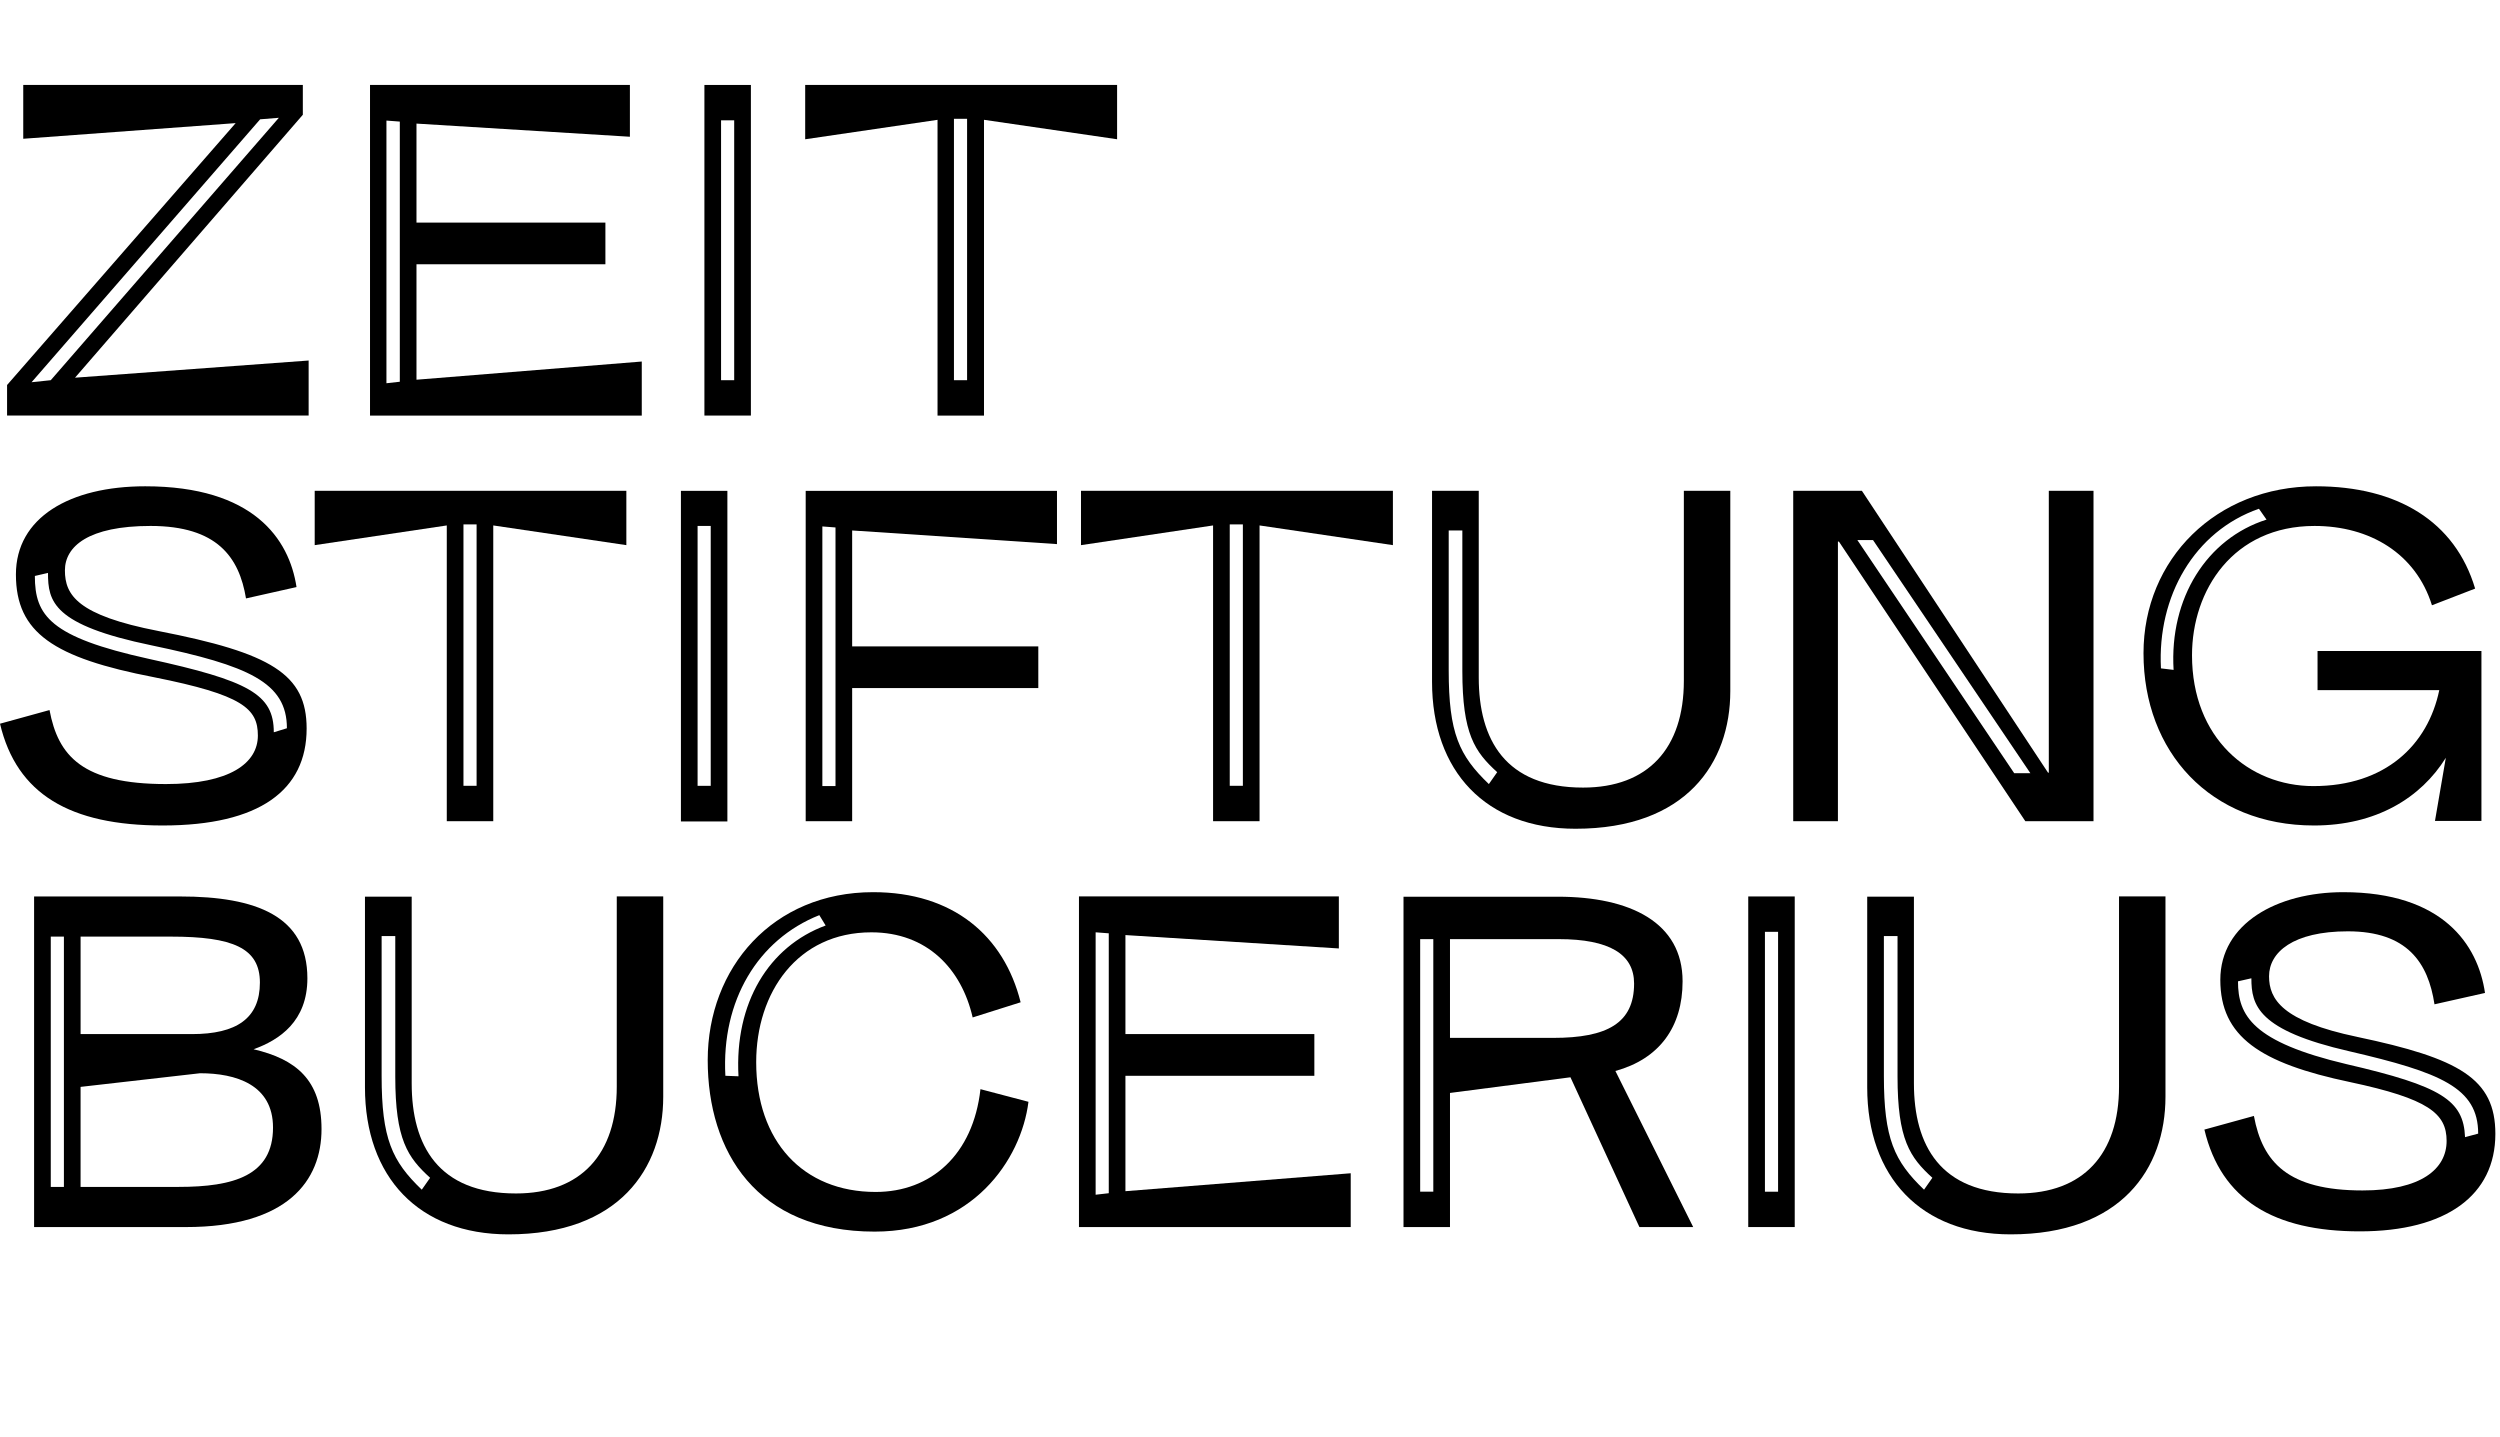 <svg xmlns="http://www.w3.org/2000/svg" id="Ebene_1" data-name="Ebene 1" viewBox="0 0 174 100"><defs><style> .cls-1 { fill: none; } .cls-1, .cls-2 { stroke-width: 0px; } .cls-2 { fill: #000; } </style></defs><path class="cls-2" d="M18.106,8.304l1.302-.106L3.533,26.462l-1.336.141,15.909-18.3ZM1.618,5.914v3.744l14.784-1.089L.492,26.797v2.126h20.989v-3.831l-16.26,1.195L21.077,7.987v-2.074H1.618Z"></path><path class="cls-2" d="M26.896,8.392l.931.071v18.106l-.931.105V8.392ZM25.753,5.914v23.01h18.914v-3.762l-15.68,1.266v-8.033h13.149v-2.902h-13.149v-6.891l14.854.915v-3.604h-18.088Z"></path><path class="cls-2" d="M50.186,8.374h.914v18.088h-.914V8.374ZM49.027,28.923h3.235V5.913h-3.235v23.01Z"></path><path class="cls-2" d="M66.395,8.269h.914v18.194h-.914V8.269ZM56.041,5.914v3.779l9.211-1.353v20.585h3.234V8.339l9.264,1.353v-3.779h-21.709Z"></path><path class="cls-2" d="M19.056,50.967c0-2.654-1.741-3.586-8.719-5.115-6.856-1.512-7.911-3.006-7.911-5.766l.914-.211c0,1.987.335,3.622,7.224,5.045,6.715,1.406,9.405,2.567,9.405,5.766l-.914.281ZM11.022,43.918c-5.625-1.09-6.504-2.496-6.504-4.219,0-1.67,1.635-3.093,5.959-3.093,4.642,0,6.171,2.179,6.645,5.045l3.516-.791c-.51-3.358-3.006-7.014-10.53-7.014-5.256,0-9,2.179-9,6.135,0,4.06,2.619,5.8,9.616,7.155,6.17,1.231,7.224,2.179,7.224,4.06,0,1.916-1.951,3.375-6.398,3.375-5.801,0-7.506-1.951-8.103-5.151l-3.446.95c1.161,4.904,4.869,7.084,11.321,7.084,6.75,0,10.02-2.461,10.02-6.75,0-3.779-2.461-5.256-10.319-6.785"></path><path class="cls-2" d="M33.171,54.694h-.914v-18.194h.914v18.194ZM21.903,34.162v3.78l9.193-1.371v20.585h3.235v-20.585l9.263,1.371v-3.78h-21.691Z"></path><path class="cls-2" d="M49.466,54.694h-.914v-18.089h.914v18.089ZM47.392,57.173h3.234v-23.01h-3.234v23.01Z"></path><path class="cls-2" d="M58.151,54.711h-.915v-18.071l.915.071v18ZM73.566,37.871v-3.709h-17.49v22.992h3.234v-9.263h12.956v-2.901h-12.956v-8.069l14.256.949Z"></path><path class="cls-2" d="M86.504,54.694h-.914v-18.194h.914v18.194ZM75.237,34.162v3.78l9.193-1.371v20.585h3.235v-20.585l9.281,1.371v-3.78h-21.709Z"></path><path class="cls-2" d="M103.625,54.571c-2.074-1.987-2.795-3.551-2.795-7.911v-9.739h.949v9.774c0,4.395.862,5.625,2.426,7.049l-.58.827ZM117.196,34.162v13.219c0,4.71-2.496,7.435-7.014,7.435-5.415,0-7.261-3.34-7.261-7.664v-12.991h-3.251v13.289c0,6.241,3.744,10.231,9.984,10.231,7.699,0,10.775-4.571,10.775-9.581v-13.94h-3.234Z"></path><path class="cls-2" d="M140.189,53.815l-10.916-16.225h1.09l10.951,16.225h-1.125ZM142.597,34.162v19.618h-.053l-12.955-19.618h-4.781v22.993h3.111v-19.46h.07l12.973,19.46h4.746v-22.993h-3.111Z"></path><g><path class="cls-2" d="M151.282,46.625l-.88-.106c-.263-5.009,2.321-9.545,6.821-11.109l.527.755c-4.148,1.318-6.768,5.45-6.468,10.46M161.301,45.307v2.725h8.473c-.791,3.815-3.745,6.68-8.755,6.68-4.5,0-8.455-3.34-8.455-9.106,0-4.535,2.866-9,8.526-9,3.849,0,7.049,1.917,8.174,5.521l3.005-1.161c-1.388-4.675-5.415-7.12-11.075-7.12-6.961,0-12.006,5.08-12.006,11.619,0,6.856,4.641,11.989,11.866,11.989,4.324,0,7.435-1.916,9.175-4.711l-.755,4.395h3.234v-11.83h-11.409Z"></path><path class="cls-2" d="M12.428,82.609h-6.82v-6.962l8.314-.949c2.496,0,5.08.791,5.08,3.78,0,3.34-2.725,4.131-6.574,4.131M4.448,82.609h-.914v-17.421h.914v17.421ZM5.608,65.188h6.276c4.324,0,6.205.791,6.205,3.199,0,2.496-1.635,3.586-4.728,3.586h-7.752v-6.785ZM17.649,73.028c1.811-.65,3.745-1.951,3.745-4.939,0-4.325-3.551-5.695-8.86-5.695H2.373v23.01h10.565c7.085,0,9.44-3.234,9.44-6.821,0-3.445-1.81-4.869-4.728-5.554"></path><path class="cls-2" d="M29.356,82.802c-2.074-1.987-2.795-3.551-2.795-7.911v-9.739h.95v9.774c0,4.395.861,5.625,2.425,7.049l-.58.827ZM42.927,62.393v13.236c0,4.711-2.496,7.436-7.014,7.436-5.415,0-7.259-3.34-7.259-7.665v-12.99h-3.252v13.271c0,6.241,3.744,10.231,9.984,10.231,7.699,0,10.775-4.571,10.775-9.581v-13.94h-3.234Z"></path><path class="cls-2" d="M50.486,74.874c-.282-5.221,2.249-9.475,6.539-11.18l.439.721c-3.955,1.458-6.347,5.379-6.065,10.495l-.914-.036ZM68.24,75.805c-.509,4.571-3.445,7.155-7.295,7.155-5.045,0-8.314-3.516-8.314-9.035,0-4.852,2.866-9.035,8.016-9.035,3.885,0,6.276,2.549,7.05,5.924l3.339-1.055c-1.16-4.641-4.71-7.664-10.266-7.664-6.979,0-11.513,5.256-11.513,11.689,0,6.382,3.41,11.936,11.619,11.936,6.785,0,10.196-4.975,10.705-9.035l-3.34-.879Z"></path></g><path class="cls-2" d="M76.256,64.889l.914.07v18.089l-.914.105v-18.264ZM75.096,62.393v23.01h18.914v-3.744l-15.68,1.248v-8.033h13.149v-2.902h-13.149v-6.89l14.854.931v-3.621h-18.088Z"></path><path class="cls-2" d="M108.109,72.237h-7.19v-6.874h7.558c3.551,0,5.256,1.055,5.256,3.094,0,2.76-1.881,3.78-5.624,3.78M99.758,82.942h-.914v-17.578h.914v17.578ZM112.433,74.54c3.058-.844,4.675-3.058,4.675-6.241,0-4.095-3.639-5.888-8.684-5.888h-10.74v22.992h3.235v-9.334l8.384-1.09,4.799,10.424h3.744l-5.414-10.863Z"></path><path class="cls-2" d="M122.839,64.855h.915v18.088h-.915v-18.088ZM121.678,85.403h3.235v-23.01h-3.235v23.01Z"></path><g><path class="cls-2" d="M133.913,82.802c-2.074-1.987-2.795-3.551-2.795-7.911v-9.739h.95v9.774c0,4.395.861,5.625,2.425,7.049l-.58.827ZM147.484,62.393v13.236c0,4.711-2.496,7.436-7.014,7.436-5.415,0-7.261-3.34-7.261-7.665v-12.99h-3.251v13.271c0,6.241,3.744,10.231,9.984,10.231,7.699,0,10.775-4.571,10.775-9.581v-13.94h-3.234Z"></path><path class="cls-2" d="M171.567,79.146c-.106-2.567-1.635-3.551-8.244-5.08-6.539-1.547-7.559-3.375-7.559-5.766l.932-.211c0,1.881.439,3.621,6.82,5.08,6.347,1.476,8.965,2.531,8.965,5.731l-.914.246ZM164.061,72.167c-5.221-1.09-6.135-2.619-6.135-4.219,0-1.67,1.67-3.128,5.485-3.128,4.131,0,5.589,2.179,6.029,5.08l3.516-.791c-.492-3.375-2.953-7.014-9.861-7.014-4.606,0-8.561,2.179-8.561,6.1,0,3.954,2.76,5.8,9.035,7.119,5.45,1.161,6.715,2.18,6.715,4.096,0,1.951-1.775,3.445-5.853,3.445-5.186,0-6.962-1.951-7.559-5.186l-3.446.95c1.161,4.904,4.869,7.084,10.811,7.084,6.029,0,9.44-2.513,9.44-6.785,0-3.849-2.514-5.256-9.616-6.75"></path></g><rect class="cls-1" x="0" width="174" height="100"></rect></svg>